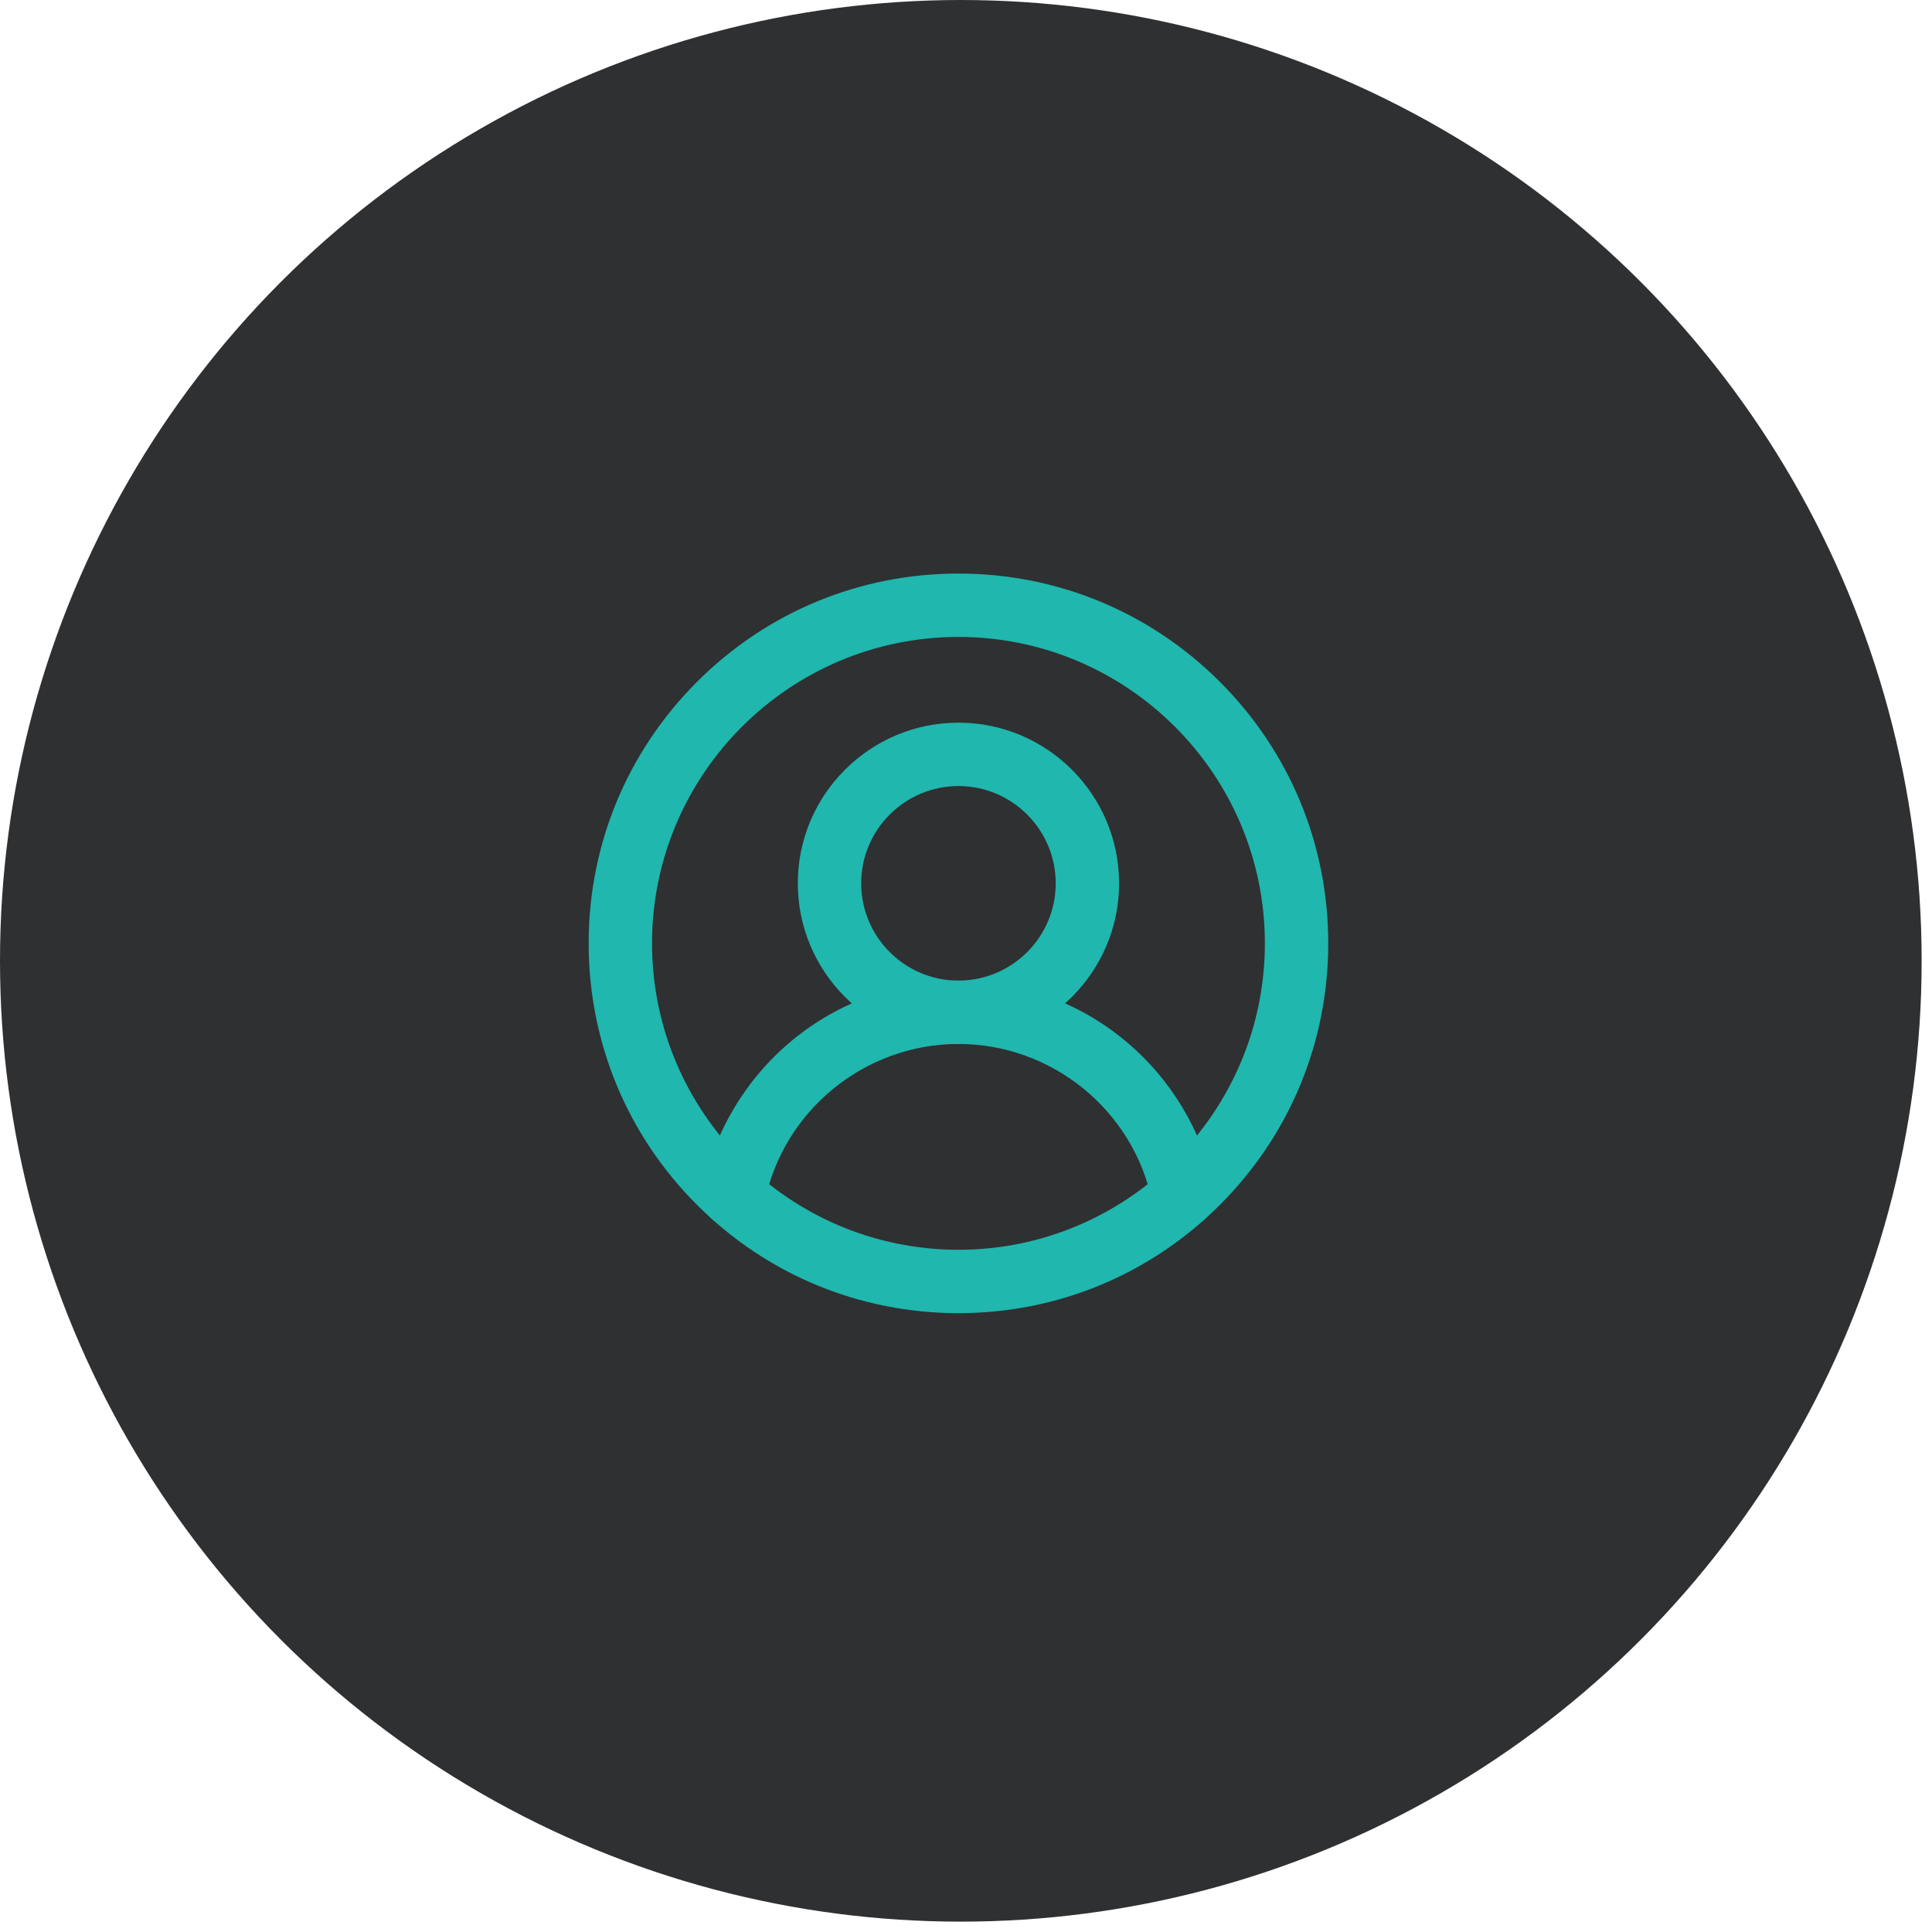 <svg width="128" height="128" viewBox="0 0 128 128" fill="none" xmlns="http://www.w3.org/2000/svg">
<circle cx="63.657" cy="63.657" r="63.657" fill="#2F3032"/>
<path d="M78.395 81.328C77.417 81.328 76.541 80.641 76.339 79.646C75.108 73.573 69.708 69.165 63.5 69.165C57.292 69.165 51.892 73.573 50.66 79.646C50.43 80.782 49.322 81.516 48.186 81.286C47.049 81.055 46.315 79.948 46.545 78.811C47.327 74.956 49.436 71.446 52.483 68.927C55.573 66.373 59.485 64.967 63.5 64.967C67.515 64.967 71.427 66.373 74.516 68.927C77.564 71.446 79.673 74.956 80.454 78.811C80.685 79.948 79.951 81.056 78.814 81.286C78.673 81.315 78.533 81.328 78.395 81.328Z" fill="#1FB7AE"/>
<path d="M63.5 69.165C57.631 69.165 52.857 64.391 52.857 58.522C52.857 52.654 57.631 47.879 63.5 47.879C69.369 47.879 74.143 52.654 74.143 58.522C74.143 64.391 69.369 69.165 63.5 69.165ZM63.5 52.078C59.947 52.078 57.056 54.969 57.056 58.522C57.056 62.076 59.947 64.967 63.5 64.967C67.053 64.967 69.944 62.076 69.944 58.522C69.944 54.969 67.053 52.078 63.5 52.078Z" fill="#1FB7AE"/>
<path d="M63.5 87C56.956 87 50.803 84.452 46.176 79.824C41.548 75.197 39 69.044 39 62.5C39 55.956 41.548 49.803 46.176 45.176C50.803 40.548 56.956 38 63.5 38C70.044 38 76.197 40.548 80.824 45.176C85.451 49.803 88 55.956 88 62.5C88 69.044 85.451 75.197 80.824 79.824C76.197 84.452 70.044 87 63.5 87ZM63.5 42.199C52.306 42.199 43.199 51.306 43.199 62.5C43.199 73.694 52.306 82.801 63.5 82.801C74.694 82.801 83.801 73.694 83.801 62.5C83.801 51.306 74.694 42.199 63.5 42.199Z" fill="#1FB7AE"/>
</svg>
